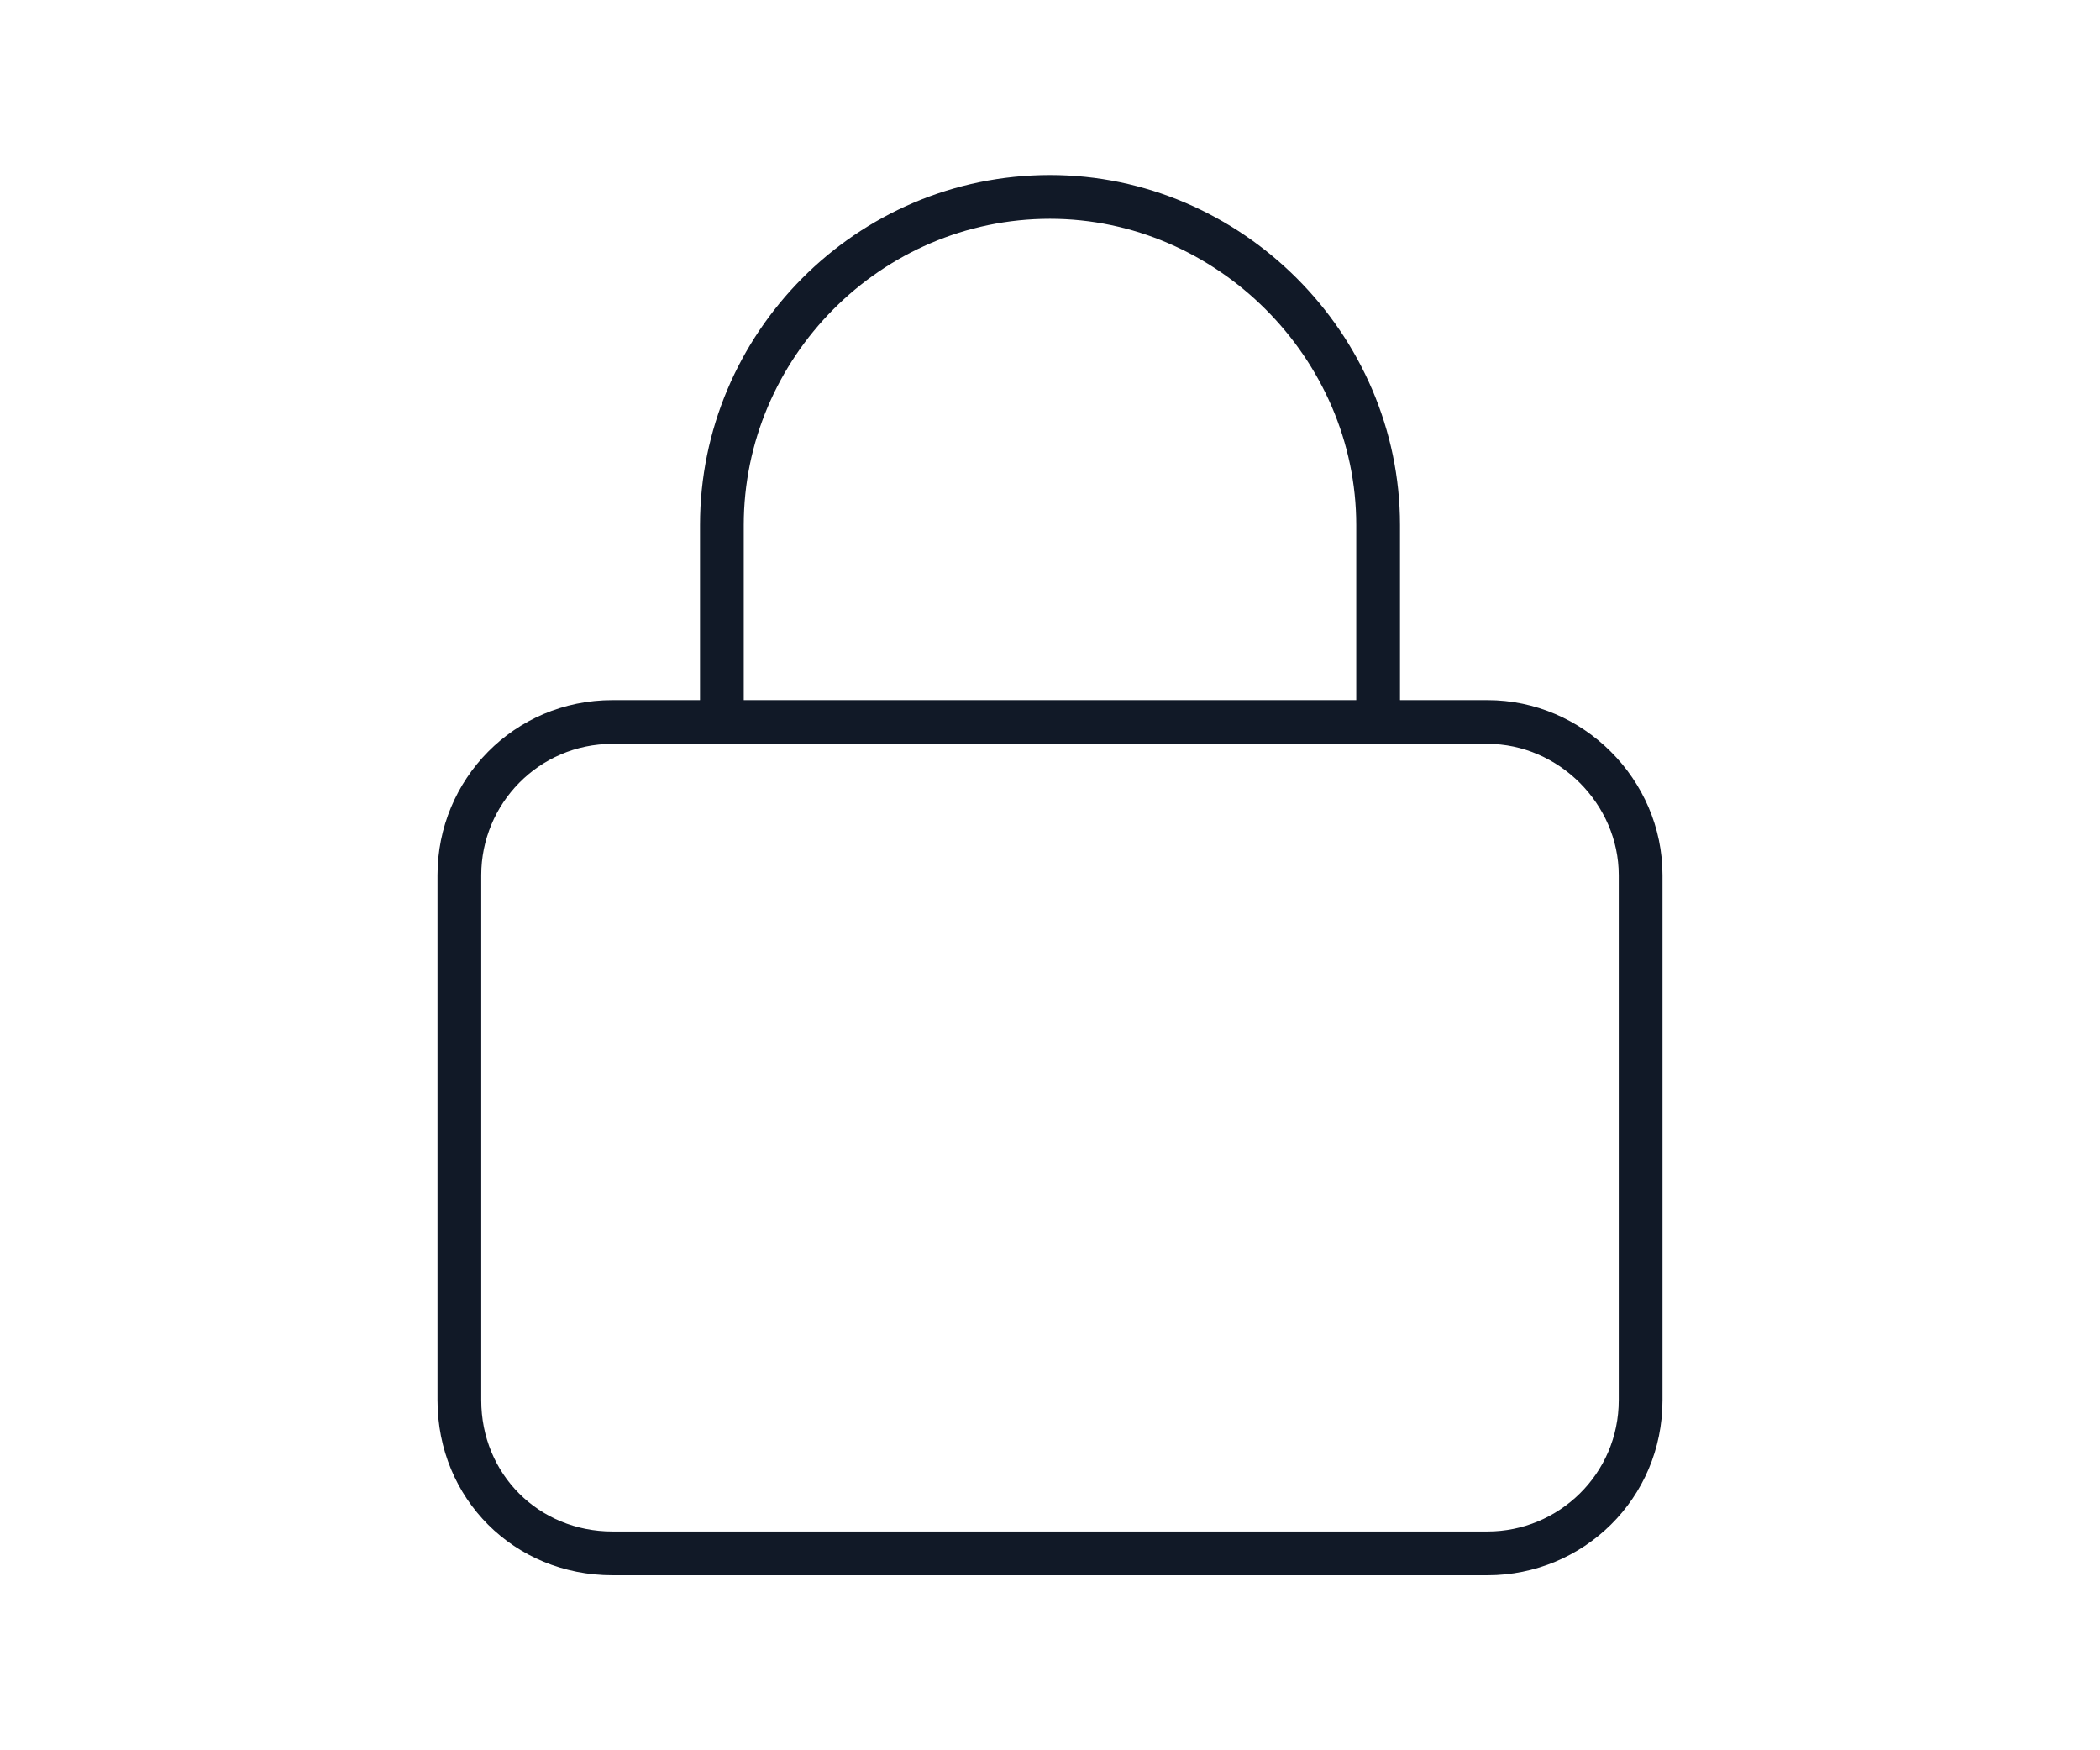 <svg width="120" height="100" viewBox="0 0 120 100" fill="none" xmlns="http://www.w3.org/2000/svg">
<path d="M42.5 30V40H77.5V30C77.5 20.469 69.531 12.5 60 12.5C50.312 12.5 42.5 20.469 42.5 30ZM40 40V30C40 19.062 48.906 10 60 10C70.938 10 80 19.062 80 30V40H85C90.469 40 95 44.531 95 50V80C95 85.625 90.469 90 85 90H35C29.375 90 25 85.625 25 80V50C25 44.531 29.375 40 35 40H40ZM40 42.5H35C30.781 42.5 27.5 45.938 27.5 50V80C27.5 84.219 30.781 87.5 35 87.5H85C89.062 87.5 92.5 84.219 92.5 80V50C92.5 45.938 89.062 42.5 85 42.5H80H77.5H42.5H40Z" fill="#111927"/>
</svg>
